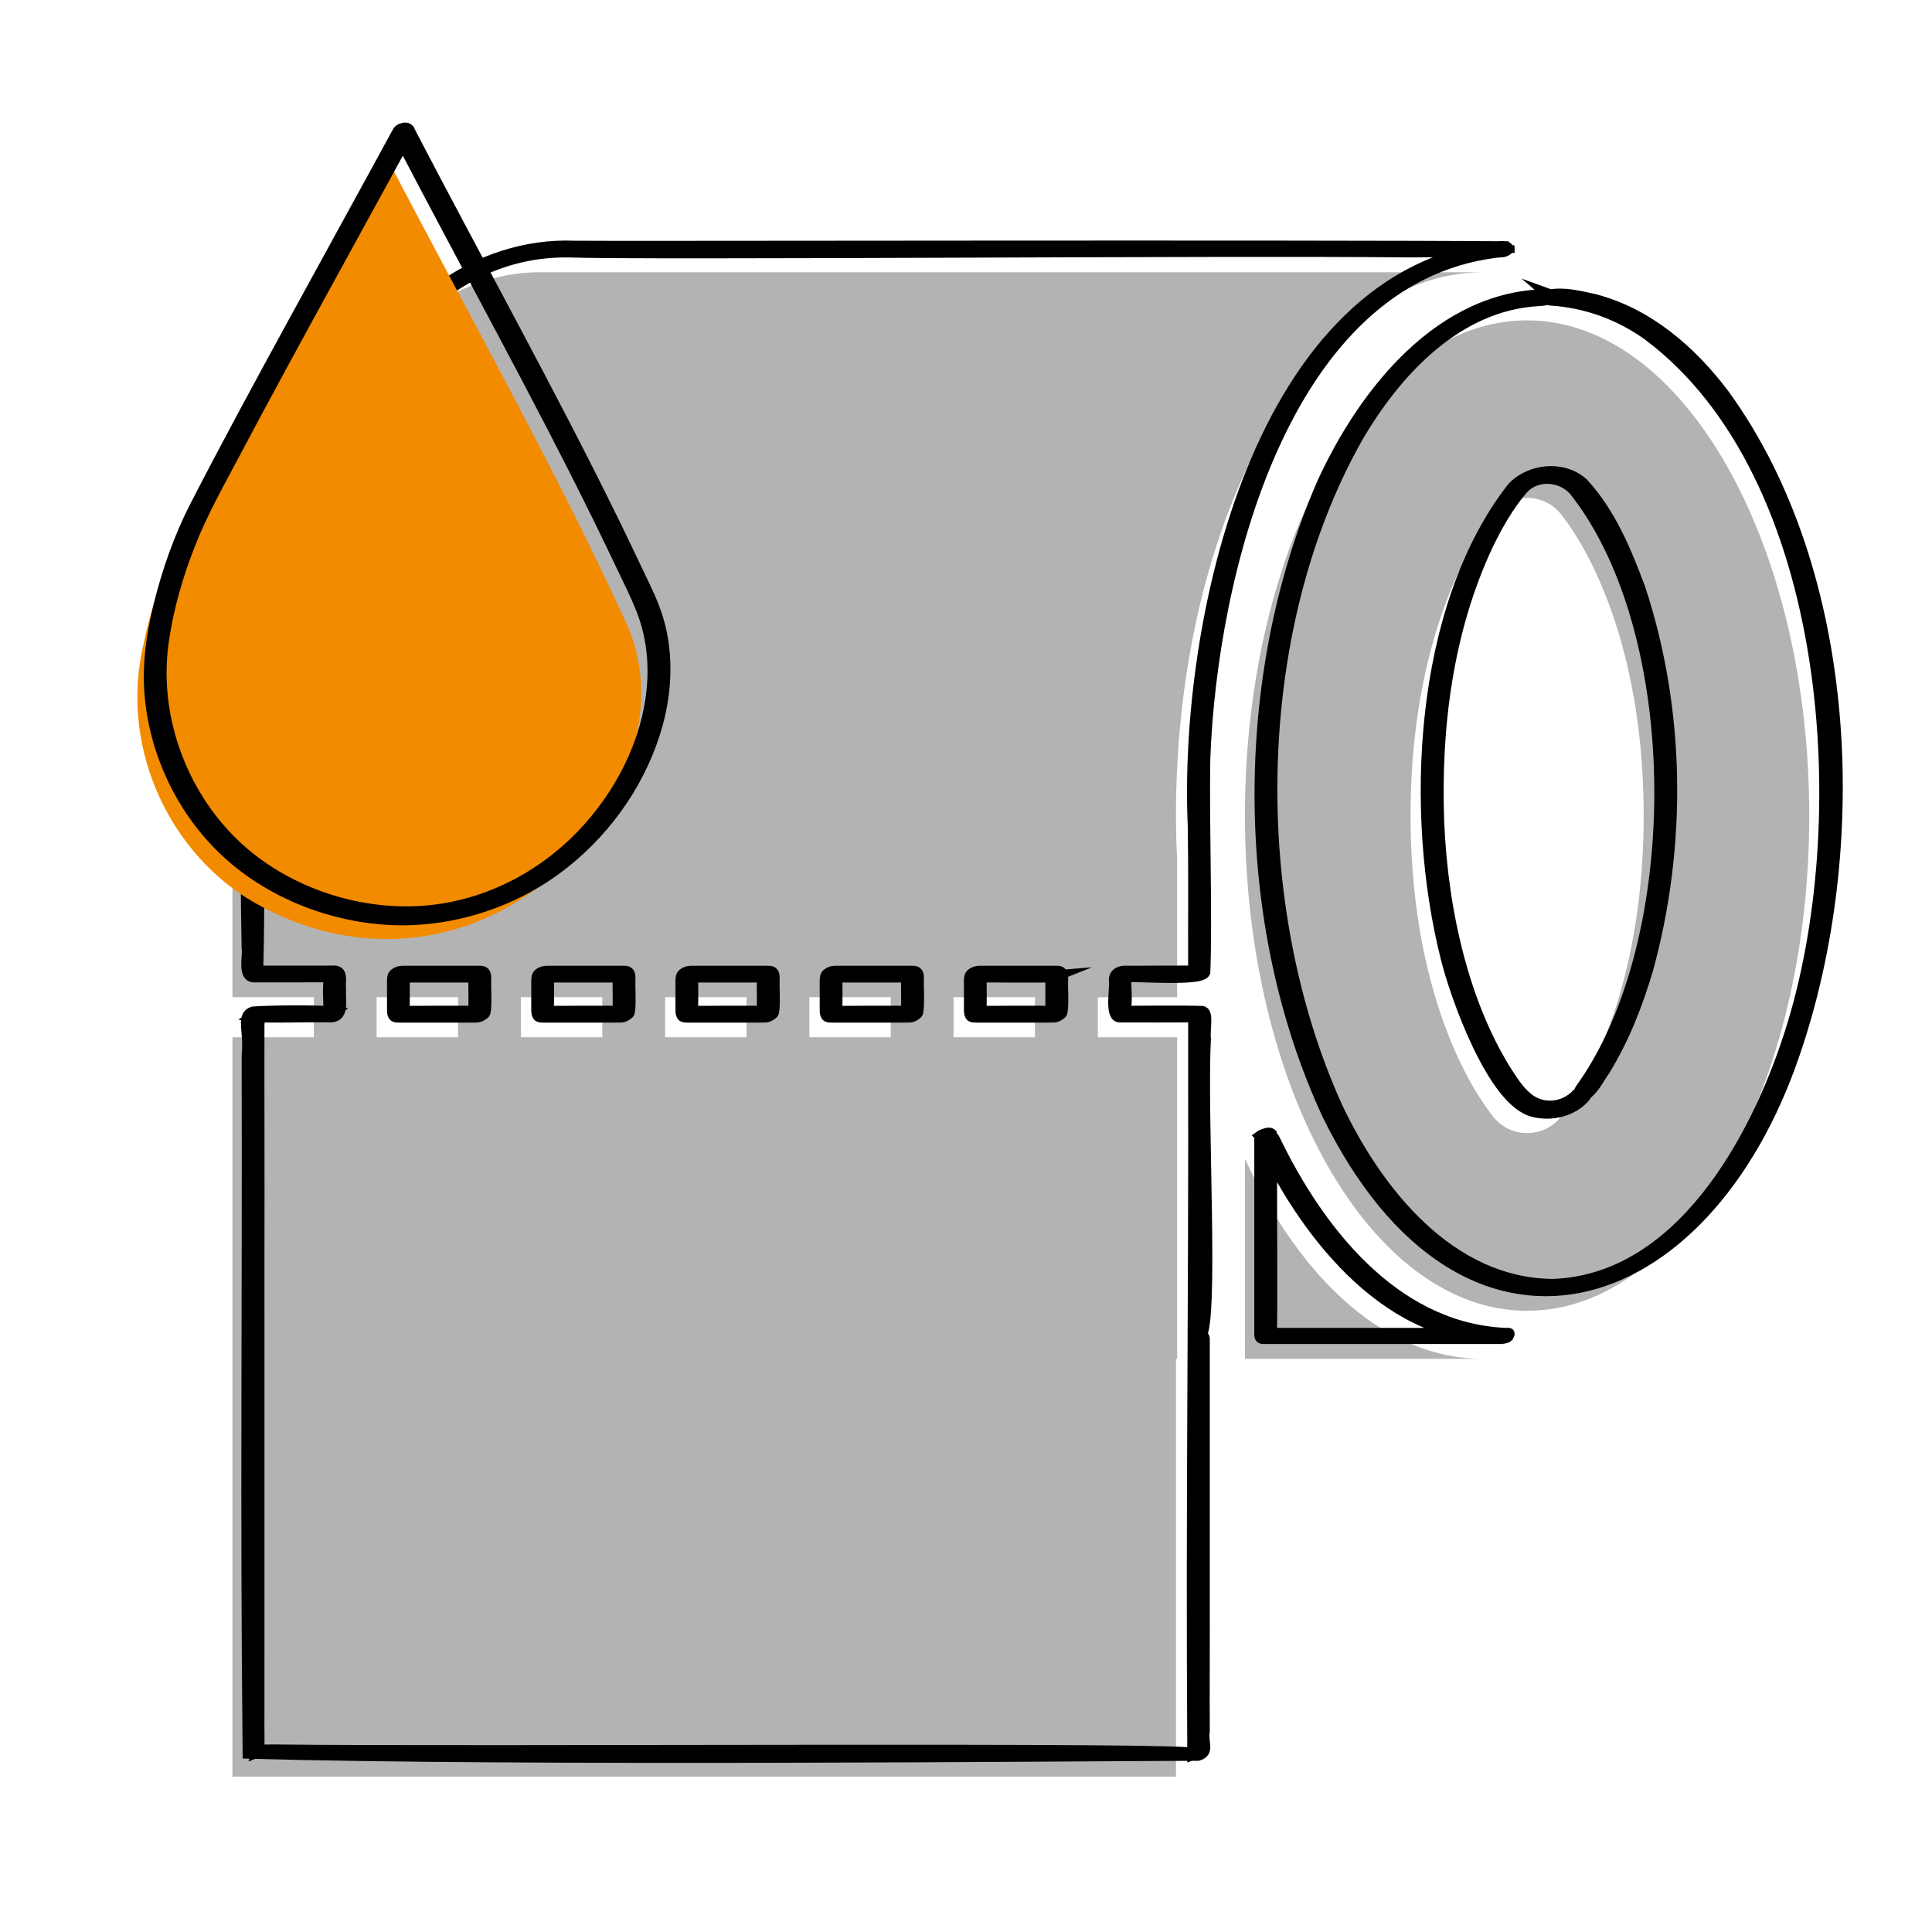 <?xml version="1.0" encoding="UTF-8"?> <svg xmlns="http://www.w3.org/2000/svg" version="1.1" viewBox="0 0 500 500"><defs><style> .cls-1 { fill: #f38b00; } .cls-2 { fill: #b3b3b3; } .cls-3 { stroke: #000; stroke-miterlimit: 10; stroke-width: 3px; } </style></defs><g><g id="Layer_1"><g id="Design"><g><path class="cls-2" d="M395.21,82.91c-40.33,0-73.02,57.38-73.02,128.16s32.69,128.16,73.02,128.16,73.02-57.38,73.02-128.16-32.69-128.16-73.02-128.16ZM403.96,289.02c-4.45,5.64-13.05,5.64-17.5,0-9.36-11.86-21.41-37.96-21.41-77.95s12.08-66.17,21.45-78c4.45-5.62,13.05-5.62,17.49.02,9.32,11.84,21.39,37.95,21.39,77.98s-12.05,66.1-21.41,77.95h-.01Z"></path><path class="cls-2" d="M383.72,70.47h-244.19c-43.84,0-79.38,62.95-79.38,140.6v47.01h21.07v10.37h-21.07v191.34h244.19v-108.11h.3v-83.23h-20.52v-10.37h20.52v-35.27c-.18-3.87-.3-7.78-.3-11.73,0-77.65,35.54-140.6,79.38-140.6h0ZM118.54,268.44h-21.07v-10.37h21.07v10.37ZM155.87,268.44h-21.07v-10.37h21.07v10.37ZM193.2,268.44h-21.07v-10.37h21.07v10.37h0ZM230.53,268.44h-21.07v-10.37h21.07v10.37ZM267.85,268.44h-21.07v-10.37h21.07v10.37Z"></path><path class="cls-2" d="M322.19,299.89v51.78h61.53c-24.82,0-46.97-20.19-61.53-51.78Z"></path></g><g><g><path class="cls-3" d="M401,76.32c-28.04,0-47.92,25.28-58.66,48.7-21.8,50.05-21.73,113.74,1.29,163.36,35.38,72.08,97.58,52.57,120.77-15.99,18.06-52.85,15.21-124.18-18.36-170.34-8.5-11.24-19.65-20.9-33.51-24.49-3.79-.81-7.87-1.89-11.7-1.09-.84.34-.69.87.33,1.1,9.28.57,17.95,3.72,25.43,9.08,48.62,36.39,54.15,127.03,36.68,180.96-8.91,27.73-28.55,63.68-61.34,64.87-26.68-.18-45.57-23.89-56.04-46.11-23.44-51.89-22.92-122.71,5.09-172.75,9.99-17.37,26.03-34.8,47.27-35.9.7,0,4.24-.4,2.85-1.37l-.11-.04Z"></path><path class="cls-3" d="M408.13,283.33c-3.45,3.58-9,4.09-12.87.9-2.49-2.03-4.17-4.87-5.87-7.5-5.41-8.83-9.28-18.8-11.95-28.84-3.04-11.48-4.68-23.3-5.18-35.16-.9-24.36,2.25-49.44,12.64-71.66,2.47-5.05,5.26-10.04,8.86-14.29,3.42-4.26,10.18-3.91,13.72.06,29.3,36.94,29.13,116.6,1.92,154.71-.97,1.11-.94,2.59.8,1.76,2.23-1.46,3.4-4.12,4.93-6.27,5-8.1,8.51-17.04,11.2-26.15,8.79-31.99,8.41-67.08-2-98.59-3.58-9.62-7.67-19.56-14.73-27.16-5.08-4.6-13.63-3.73-18.18,1.19-24.25,31.18-26.49,84.29-17.1,121.49,2.42,9.9,12.14,37.31,22.55,39.76,4.71,1.23,10.26-.16,13.34-3.9.74-1.34-.93-1.27-1.93-.47l-.14.1Z"></path></g><g><path class="cls-3" d="M390.48,63.95c-53.11-.42-237.07,0-241.83-.15-12.48-.51-24.84,3.6-34.9,10.99-50.07,40.32-50.81,111.54-49.72,170.53.39,2.08-1.3,7.77,2.06,7.42,3.84,0,16.23.01,19.41-.01-.8,2.13-.19,7.06-.32,8.89.07,1.12,1.13.65,1.44.37-3.9-.45-17.05-.35-21.14,0-3.02.98-.77,4.74-1.44,11.21.17,67.97-.42,116.46.25,180.45,70.62,2.01,213.95.63,245.75.54,2.87-.88,1.07-2.86,1.55-6.17-.06-10.32.04-23.5,0-33.87,0-22.32,0-45.04,0-67.28.13-1-.53-1.49-1.04-.86,3.56-3.27.24-57.58,1.34-77.15-.32-1.91.82-6.98-.8-7.02-4.34-.17-16.25-.06-20.13-.04.85-2.15.17-6.69.35-8.75.14-1.42-1.79-.71-1.39-.34,2.88-.4,20.61,1.2,21.81-1.09.57-14.88-.32-39.05,0-55.47,1.76-46.88,20.14-124.09,75.52-130.95.4-.03.81-.07,1.2-.14,1.22-.19,2.03-.66,1.58-.94-.32-.23-1.28-.26-1.82-.23-62.83,6.53-81.72,98.03-79.31,150.08.19,11.96.04,23.94.09,35.9-.28,1.13.82,2.55,1.52,1.65-2.72-.31-16.02,0-19.16-.11-1.31,0-2.73.39-2.88,2.04.38,1.98-1.34,10.04,1.55,9.66,3-.02,14.6.06,19.21-.03.41-.07-.16-.21-.22,0-.04.63,0,3.07-.02,6.73.16,72.99-.65,115.87-.22,184.16,4.59-1.75-186.96-.37-238.12-1.01-1.23.1-2.92-.13-3.87.27.34-1.02.09-4.59.16-9.77.03-40-.02-79.71,0-119.49.06-17.09-.04-43.85,0-58.83.19-.95-.14-3.25-1.53-2.18,2.61.4,16.29,0,19.62.14,4,.26,2.86-3.65,3.02-6.8-.23-2.52.84-5.22-2.06-4.91-3.54,0-16.2,0-19.02,0-.55.04-.45,0-.33-.43,1-37.03-2.02-74.86,9.18-110.81,9.67-32.91,31.48-75.2,70.87-75.03,21.17.74,168.4-.53,218,0,6.58-.13,15.46.09,21.64,0,.88-.03,1.57.05,2.4-.03.77,0,1.89-.81,1.75-1.14v-.04Z"></path><path class="cls-3" d="M124.89,261.89c-5.01-.26-17.93-.01-20.59-.09-.27,0-.27.07-.18.07.23-.07.3-.23.38-.59.11-2.07.02-6.56.04-8.49.07-.99-.74-.72-1.32-.37-.55.32-.46.37.29.36,3.49,0,16.99,0,19.46,0-.45.49-.17,4.18-.24,6.31.05,1.62-.13,2.58.13,3.48.38.79,2.33.14,2.59-.57.43-1.97.07-6.64.18-8.67.05-1.48-.31-1.94-1.52-1.89-2.92,0-17.52,0-19.92,0-.68,0-1.38.2-1.97.66-.61.47-.56,1.18-.56,2.43,0,1.99,0,4.48,0,6.53-.08,2.27.65,2.08,1.86,2.09,2.08,0,4.19,0,6.33,0,3.88,0,8.26,0,11.99,0,1.32-.05,1.99.19,2.94-.53.22-.19.41-.48.17-.68l-.05-.04Z"></path><path class="cls-3" d="M162.22,261.89c-5.01-.26-17.93-.01-20.59-.09-.27,0-.27.07-.18.07.23-.07.3-.23.38-.59.11-2.07.02-6.56.04-8.49.07-.99-.74-.72-1.32-.37-.55.32-.46.37.29.36,3.49,0,16.99,0,19.46,0-.45.49-.17,4.18-.24,6.31.05,1.62-.13,2.58.13,3.48.38.79,2.33.14,2.59-.57.43-1.97.07-6.64.18-8.67.05-1.48-.31-1.94-1.52-1.89-2.92,0-17.52,0-19.92,0-.68,0-1.38.2-1.97.66-.61.47-.56,1.18-.56,2.43,0,1.99,0,4.48,0,6.53-.08,2.27.65,2.08,1.86,2.09,2.08,0,4.19,0,6.33,0,3.88,0,8.26,0,11.99,0,1.32-.05,1.99.19,2.94-.53.22-.19.41-.48.17-.68l-.05-.04Z"></path><path class="cls-3" d="M199.54,261.89c-5.01-.26-17.93-.01-20.59-.09-.27,0-.27.07-.18.07.23-.07.3-.23.38-.59.11-2.07.02-6.56.04-8.49.07-.99-.74-.72-1.32-.37-.55.32-.46.37.29.36,3.49,0,16.99,0,19.46,0-.45.49-.17,4.18-.24,6.31.05,1.62-.13,2.58.13,3.48.38.79,2.33.14,2.59-.57.43-1.97.07-6.64.18-8.67.05-1.48-.31-1.94-1.52-1.89-2.92,0-17.52,0-19.92,0-.68,0-1.38.2-1.97.66-.61.47-.56,1.18-.56,2.43,0,1.99,0,4.48,0,6.53-.08,2.27.65,2.08,1.86,2.09,2.08,0,4.19,0,6.33,0,3.88,0,8.26,0,11.99,0,1.32-.05,1.99.19,2.94-.53.22-.19.41-.48.17-.68l-.05-.04Z"></path><path class="cls-3" d="M236.87,261.89c-5.01-.26-17.93-.01-20.59-.09-.27,0-.27.07-.18.07.23-.07.3-.23.38-.59.11-2.07.02-6.56.04-8.49.07-.99-.74-.72-1.32-.37-.55.32-.46.37.29.36,3.49,0,16.99,0,19.46,0-.45.49-.17,4.18-.24,6.31.05,1.62-.13,2.58.13,3.48.38.79,2.33.14,2.59-.57.43-1.97.07-6.64.18-8.67.05-1.48-.31-1.94-1.52-1.89-2.92,0-17.52,0-19.92,0-.68,0-1.38.2-1.97.66-.61.47-.56,1.18-.56,2.43,0,1.99,0,4.48,0,6.53-.08,2.27.65,2.08,1.86,2.09,2.08,0,4.19,0,6.33,0,3.88,0,8.26,0,11.99,0,1.32-.05,1.99.19,2.94-.53.22-.19.41-.48.17-.68l-.05-.04Z"></path><path class="cls-3" d="M274.2,261.89c-5.01-.26-17.93-.01-20.59-.09-.27,0-.27.07-.18.07.23-.07.3-.23.38-.59.11-2.07.02-6.56.04-8.49.07-.99-.74-.72-1.32-.37-.55.32-.46.37.29.36,3.6-.07,17.3.13,19.64-.07-.33.13-.38.42-.42,1.03,0,1.2,0,3.44,0,5.35.05,1.62-.13,2.58.13,3.48.38.79,2.33.14,2.59-.57.43-1.97.07-6.64.18-8.67.05-1.48-.31-1.94-1.52-1.89-2.92,0-17.52,0-19.92,0-.68,0-1.38.2-1.97.66-.61.47-.56,1.18-.56,2.43,0,1.99,0,4.48,0,6.53-.08,2.27.65,2.08,1.86,2.09,2.08,0,4.19,0,6.33,0,3.88,0,8.26,0,11.99,0,1.32-.05,1.99.19,2.94-.53.22-.19.41-.48.17-.68l-.05-.04Z"></path></g><path class="cls-3" d="M326.38,293.97c-.21.15-.26.27-.27.48,0,12.07,0,47.16,0,51.22.13.9.85.61,1.75.66,14.81.01,55.46,0,60.57,0,2.11-.09,2.89-1.2-.17-1.26-27.84-1.94-47.1-26.59-58.37-49.93-.42-1.12-1.91-2.1-2.81-1.34-.79.57-.3,1.81.12,2.61,11.46,23.88,32.91,50.91,62,49.49,1.15-.41,1.63-.82,1.08-.75-16.54-.01-49.46,0-61.36,0,.32-2.66,0-35.05.11-46.31-.04-2.84.08-4.52-.05-5.33-.49-.48-1.87.07-2.54.4l-.07.05Z"></path></g><path class="cls-1" d="M99.81,40.22c22.19,42.64,43.97,81.08,62.31,121.1,10.29,22.46-1.32,51.16-21.66,67.36-21.55,17.17-49.96,19.05-74.58,4.94-21.7-12.44-34.3-39.12-29.22-64.69,2.17-10.92,5.64-22,10.75-31.85,16.05-31.01,33.15-61.47,52.4-96.85h0Z"></path><path class="cls-3" d="M103.09,34.84c8.8,16.91,17.83,33.69,26.77,50.52,8.6,16.19,17.13,32.42,25.21,48.87,1.99,4.04,3.94,8.09,5.87,12.16,1.81,3.82,3.76,7.62,5.29,11.57,2.47,6.38,3.27,13.29,2.65,20.08-1.3,14.28-8.35,27.81-18.19,38.08-10.66,11.12-25.03,18.43-40.44,19.73-15.44,1.31-31.61-3.36-44.07-12.56-11.57-8.54-19.7-21.42-22.96-35.37-1.67-7.13-2.06-14.53-1.05-21.79,1.2-8.65,3.73-17.33,6.92-25.44,3.17-8.07,7.48-15.67,11.53-23.32,4.05-7.65,8.11-15.2,12.22-22.77,8.65-15.94,17.41-31.82,26.12-47.74,2.28-4.17,4.56-8.34,6.83-12.52.73-1.34-2.2-1.22-2.74-.22-9.09,16.71-18.29,33.36-27.4,50.06-8.47,15.52-16.91,31.06-25,46.78-4.18,8.13-7.22,16.81-9.41,25.68-1.9,7.71-3,15.4-2.31,23.36,1.27,14.59,7.84,28.7,18.22,39.03,11.02,10.98,26.5,17.52,41.94,18.75s31.79-3.4,44.63-12.78c11.91-8.71,21.17-21.23,25.64-35.32,2.13-6.7,3.08-13.78,2.46-20.8-.31-3.48-1.02-6.93-2.16-10.23-1.35-3.91-3.29-7.64-5.05-11.37-7.89-16.76-16.34-33.24-24.96-49.63-8.97-17.06-18.13-34.03-27.13-51.08-2.27-4.31-4.53-8.62-6.78-12.93-.52-1-3.32-.03-2.67,1.22l.02-.02Z"></path></g></g></g></svg> 